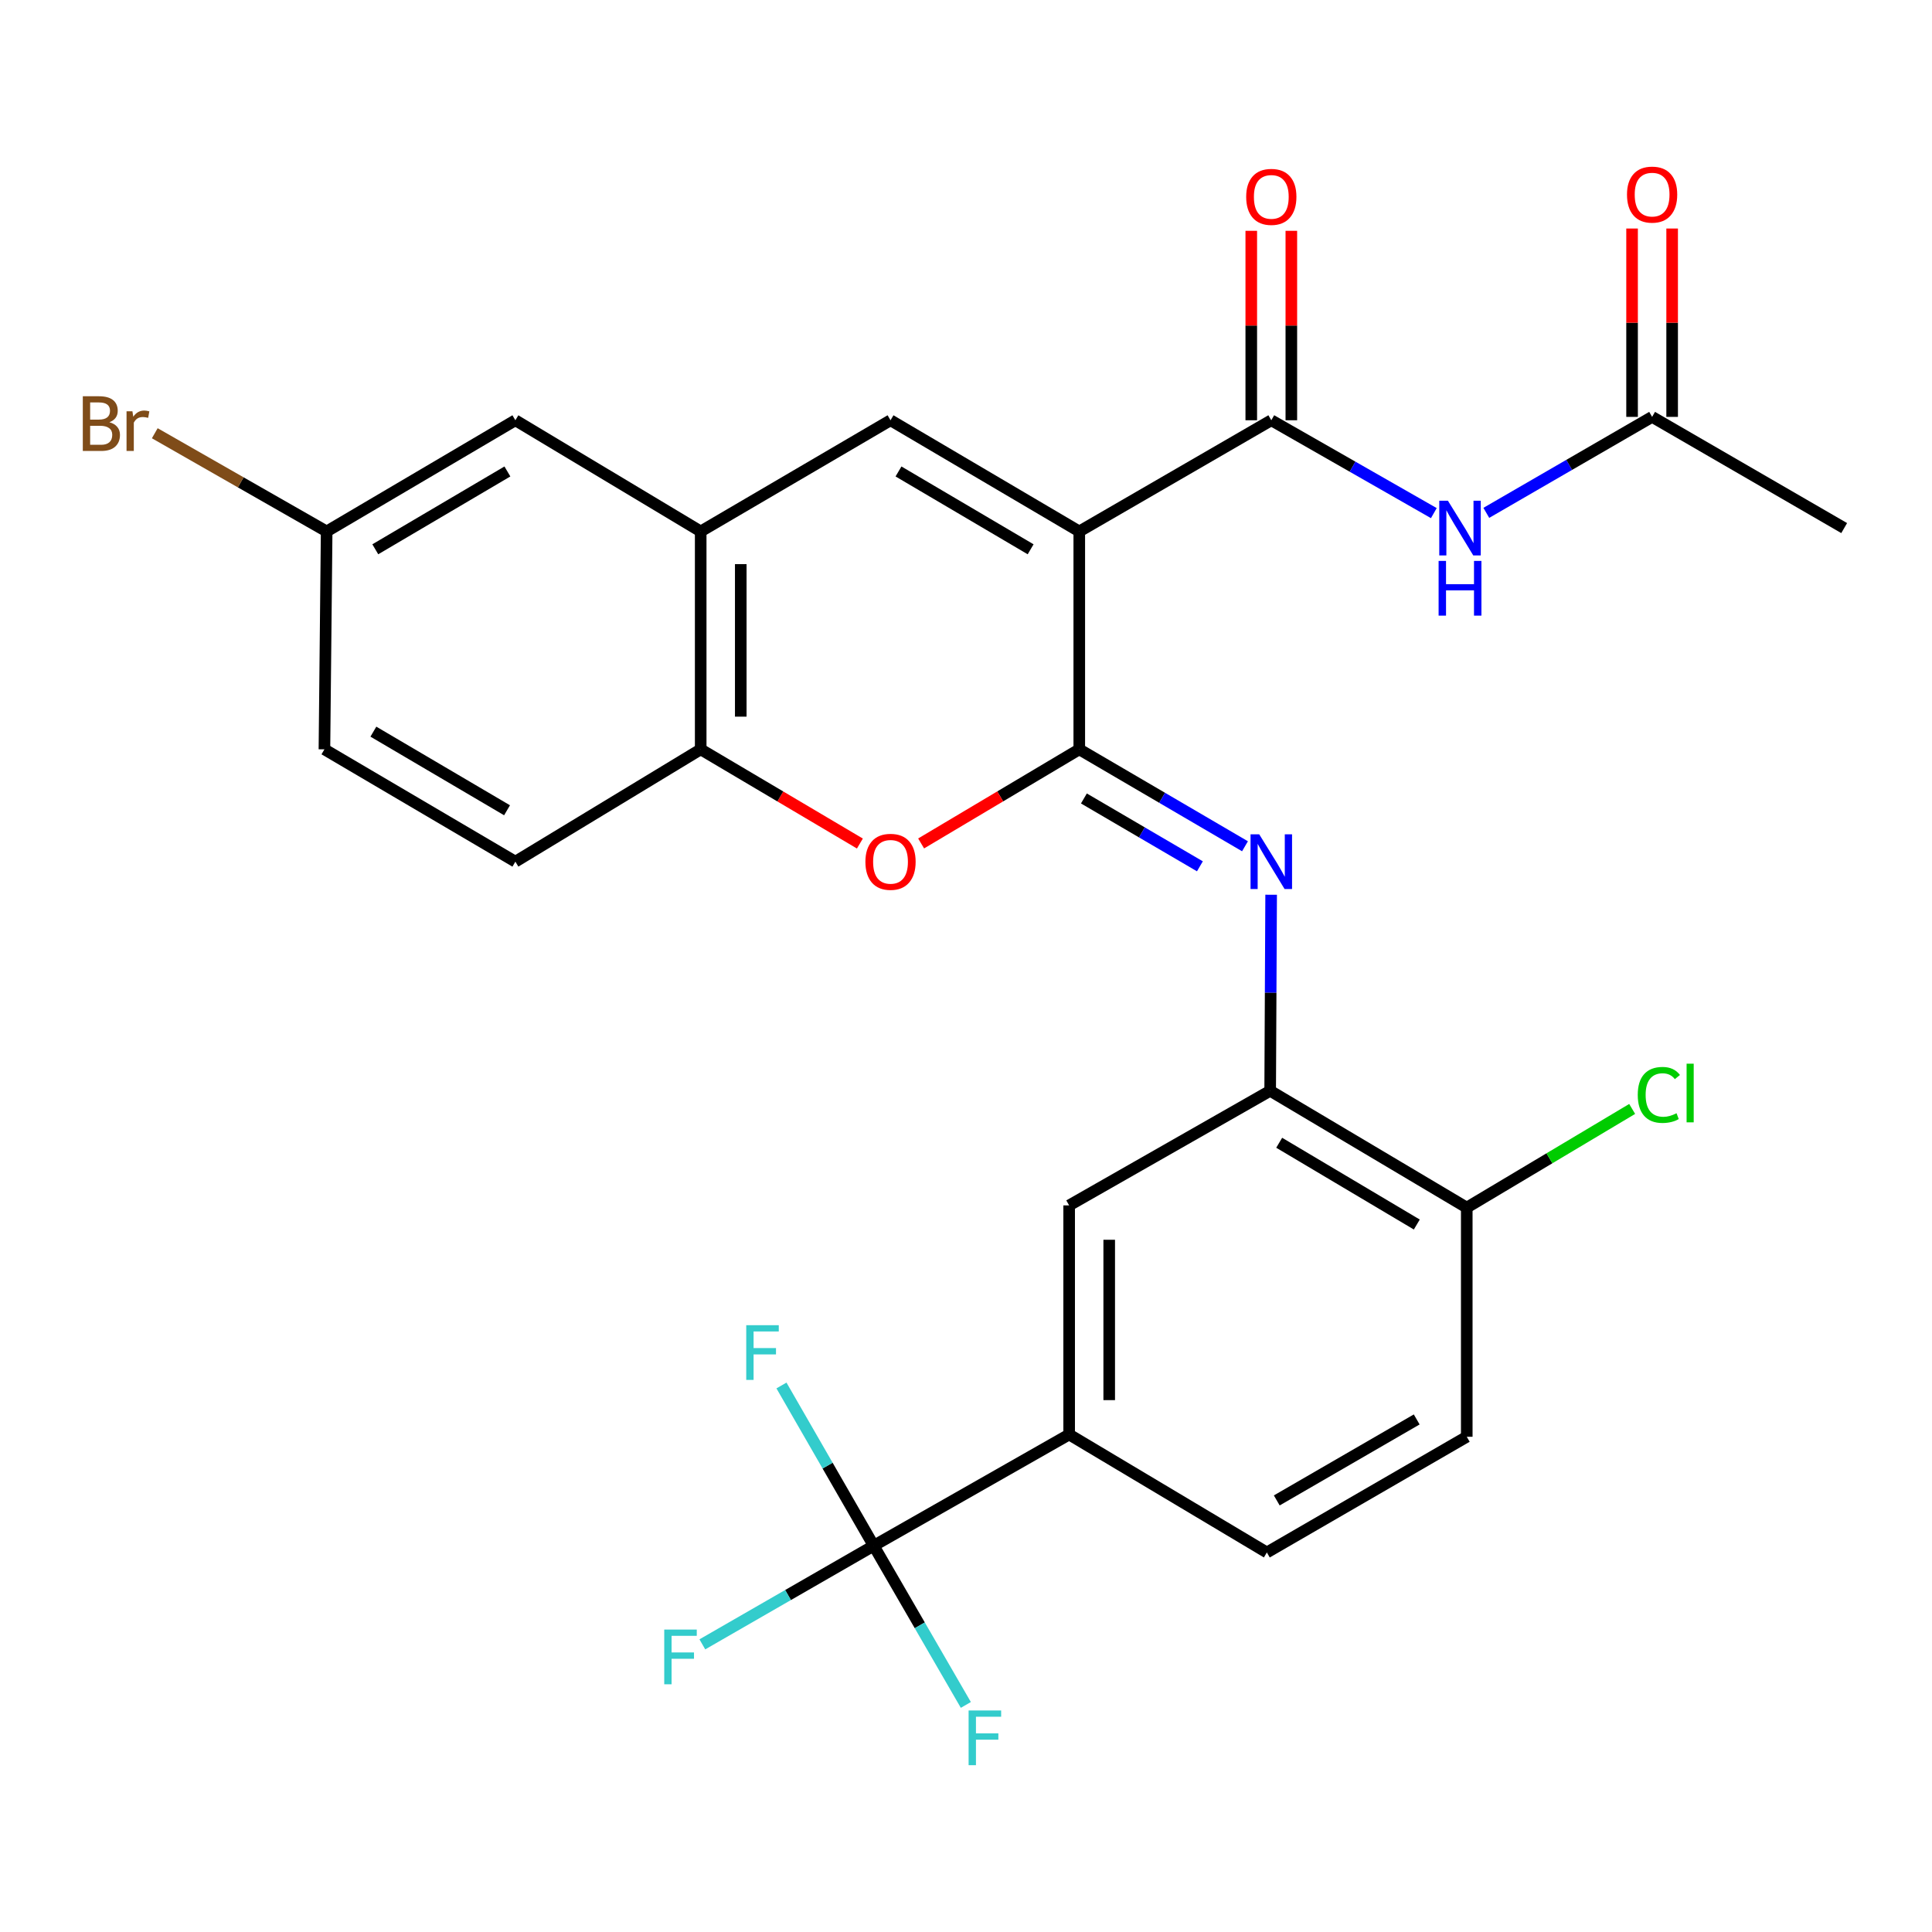 <?xml version='1.0' encoding='iso-8859-1'?>
<svg version='1.1' baseProfile='full'
              xmlns='http://www.w3.org/2000/svg'
                      xmlns:rdkit='http://www.rdkit.org/xml'
                      xmlns:xlink='http://www.w3.org/1999/xlink'
                  xml:space='preserve'
width='1000px' height='1000px' viewBox='0 0 1000 1000'>
<!-- END OF HEADER -->
<rect style='opacity:1.0;fill:#FFFFFF;stroke:none' width='1000' height='1000' x='0' y='0'> </rect>
<path class='bond-0' d='M 558.631,275.075 L 558.631,387.856' style='fill:none;fill-rule:evenodd;stroke:#000000;stroke-width:6px;stroke-linecap:butt;stroke-linejoin:miter;stroke-opacity:1' />
<path class='bond-1' d='M 558.631,275.075 L 658.024,217.527' style='fill:none;fill-rule:evenodd;stroke:#000000;stroke-width:6px;stroke-linecap:butt;stroke-linejoin:miter;stroke-opacity:1' />
<path class='bond-2' d='M 558.631,275.075 L 460.931,217.527' style='fill:none;fill-rule:evenodd;stroke:#000000;stroke-width:6px;stroke-linecap:butt;stroke-linejoin:miter;stroke-opacity:1' />
<path class='bond-2' d='M 533.451,284.312 L 465.061,244.028' style='fill:none;fill-rule:evenodd;stroke:#000000;stroke-width:6px;stroke-linecap:butt;stroke-linejoin:miter;stroke-opacity:1' />
<path class='bond-3' d='M 558.631,387.856 L 601.518,412.941' style='fill:none;fill-rule:evenodd;stroke:#000000;stroke-width:6px;stroke-linecap:butt;stroke-linejoin:miter;stroke-opacity:1' />
<path class='bond-3' d='M 601.518,412.941 L 644.406,438.027' style='fill:none;fill-rule:evenodd;stroke:#0000FF;stroke-width:6px;stroke-linecap:butt;stroke-linejoin:miter;stroke-opacity:1' />
<path class='bond-3' d='M 561.027,413.283 L 591.048,430.842' style='fill:none;fill-rule:evenodd;stroke:#000000;stroke-width:6px;stroke-linecap:butt;stroke-linejoin:miter;stroke-opacity:1' />
<path class='bond-3' d='M 591.048,430.842 L 621.069,448.402' style='fill:none;fill-rule:evenodd;stroke:#0000FF;stroke-width:6px;stroke-linecap:butt;stroke-linejoin:miter;stroke-opacity:1' />
<path class='bond-4' d='M 558.631,387.856 L 517.702,412.211' style='fill:none;fill-rule:evenodd;stroke:#000000;stroke-width:6px;stroke-linecap:butt;stroke-linejoin:miter;stroke-opacity:1' />
<path class='bond-4' d='M 517.702,412.211 L 476.773,436.565' style='fill:none;fill-rule:evenodd;stroke:#FF0000;stroke-width:6px;stroke-linecap:butt;stroke-linejoin:miter;stroke-opacity:1' />
<path class='bond-6' d='M 658.024,217.527 L 700.087,241.56' style='fill:none;fill-rule:evenodd;stroke:#000000;stroke-width:6px;stroke-linecap:butt;stroke-linejoin:miter;stroke-opacity:1' />
<path class='bond-6' d='M 700.087,241.56 L 742.149,265.592' style='fill:none;fill-rule:evenodd;stroke:#0000FF;stroke-width:6px;stroke-linecap:butt;stroke-linejoin:miter;stroke-opacity:1' />
<path class='bond-14' d='M 668.393,217.527 L 668.393,168.499' style='fill:none;fill-rule:evenodd;stroke:#000000;stroke-width:6px;stroke-linecap:butt;stroke-linejoin:miter;stroke-opacity:1' />
<path class='bond-14' d='M 668.393,168.499 L 668.393,119.472' style='fill:none;fill-rule:evenodd;stroke:#FF0000;stroke-width:6px;stroke-linecap:butt;stroke-linejoin:miter;stroke-opacity:1' />
<path class='bond-14' d='M 647.655,217.527 L 647.655,168.499' style='fill:none;fill-rule:evenodd;stroke:#000000;stroke-width:6px;stroke-linecap:butt;stroke-linejoin:miter;stroke-opacity:1' />
<path class='bond-14' d='M 647.655,168.499 L 647.655,119.472' style='fill:none;fill-rule:evenodd;stroke:#FF0000;stroke-width:6px;stroke-linecap:butt;stroke-linejoin:miter;stroke-opacity:1' />
<path class='bond-7' d='M 460.931,217.527 L 362.678,275.075' style='fill:none;fill-rule:evenodd;stroke:#000000;stroke-width:6px;stroke-linecap:butt;stroke-linejoin:miter;stroke-opacity:1' />
<path class='bond-8' d='M 657.939,463.117 L 657.688,513.854' style='fill:none;fill-rule:evenodd;stroke:#0000FF;stroke-width:6px;stroke-linecap:butt;stroke-linejoin:miter;stroke-opacity:1' />
<path class='bond-8' d='M 657.688,513.854 L 657.437,564.591' style='fill:none;fill-rule:evenodd;stroke:#000000;stroke-width:6px;stroke-linecap:butt;stroke-linejoin:miter;stroke-opacity:1' />
<path class='bond-28' d='M 445.077,436.611 L 403.878,412.234' style='fill:none;fill-rule:evenodd;stroke:#FF0000;stroke-width:6px;stroke-linecap:butt;stroke-linejoin:miter;stroke-opacity:1' />
<path class='bond-28' d='M 403.878,412.234 L 362.678,387.856' style='fill:none;fill-rule:evenodd;stroke:#000000;stroke-width:6px;stroke-linecap:butt;stroke-linejoin:miter;stroke-opacity:1' />
<path class='bond-5' d='M 452.233,800.062 L 553.389,742.49' style='fill:none;fill-rule:evenodd;stroke:#000000;stroke-width:6px;stroke-linecap:butt;stroke-linejoin:miter;stroke-opacity:1' />
<path class='bond-20' d='M 452.233,800.062 L 407.883,825.588' style='fill:none;fill-rule:evenodd;stroke:#000000;stroke-width:6px;stroke-linecap:butt;stroke-linejoin:miter;stroke-opacity:1' />
<path class='bond-20' d='M 407.883,825.588 L 363.533,851.115' style='fill:none;fill-rule:evenodd;stroke:#33CCCC;stroke-width:6px;stroke-linecap:butt;stroke-linejoin:miter;stroke-opacity:1' />
<path class='bond-21' d='M 452.233,800.062 L 476.074,841.265' style='fill:none;fill-rule:evenodd;stroke:#000000;stroke-width:6px;stroke-linecap:butt;stroke-linejoin:miter;stroke-opacity:1' />
<path class='bond-21' d='M 476.074,841.265 L 499.915,882.469' style='fill:none;fill-rule:evenodd;stroke:#33CCCC;stroke-width:6px;stroke-linecap:butt;stroke-linejoin:miter;stroke-opacity:1' />
<path class='bond-22' d='M 452.233,800.062 L 428.359,758.593' style='fill:none;fill-rule:evenodd;stroke:#000000;stroke-width:6px;stroke-linecap:butt;stroke-linejoin:miter;stroke-opacity:1' />
<path class='bond-22' d='M 428.359,758.593 L 404.485,717.125' style='fill:none;fill-rule:evenodd;stroke:#33CCCC;stroke-width:6px;stroke-linecap:butt;stroke-linejoin:miter;stroke-opacity:1' />
<path class='bond-12' d='M 769.313,265.455 L 812.221,240.615' style='fill:none;fill-rule:evenodd;stroke:#0000FF;stroke-width:6px;stroke-linecap:butt;stroke-linejoin:miter;stroke-opacity:1' />
<path class='bond-12' d='M 812.221,240.615 L 855.129,215.776' style='fill:none;fill-rule:evenodd;stroke:#000000;stroke-width:6px;stroke-linecap:butt;stroke-linejoin:miter;stroke-opacity:1' />
<path class='bond-9' d='M 362.678,275.075 L 362.678,387.856' style='fill:none;fill-rule:evenodd;stroke:#000000;stroke-width:6px;stroke-linecap:butt;stroke-linejoin:miter;stroke-opacity:1' />
<path class='bond-9' d='M 383.417,291.992 L 383.417,370.939' style='fill:none;fill-rule:evenodd;stroke:#000000;stroke-width:6px;stroke-linecap:butt;stroke-linejoin:miter;stroke-opacity:1' />
<path class='bond-15' d='M 362.678,275.075 L 266.753,217.527' style='fill:none;fill-rule:evenodd;stroke:#000000;stroke-width:6px;stroke-linecap:butt;stroke-linejoin:miter;stroke-opacity:1' />
<path class='bond-11' d='M 657.437,564.591 L 553.389,623.914' style='fill:none;fill-rule:evenodd;stroke:#000000;stroke-width:6px;stroke-linecap:butt;stroke-linejoin:miter;stroke-opacity:1' />
<path class='bond-13' d='M 657.437,564.591 L 759.192,625.055' style='fill:none;fill-rule:evenodd;stroke:#000000;stroke-width:6px;stroke-linecap:butt;stroke-linejoin:miter;stroke-opacity:1' />
<path class='bond-13' d='M 662.106,591.489 L 733.335,633.813' style='fill:none;fill-rule:evenodd;stroke:#000000;stroke-width:6px;stroke-linecap:butt;stroke-linejoin:miter;stroke-opacity:1' />
<path class='bond-18' d='M 362.678,387.856 L 266.753,445.992' style='fill:none;fill-rule:evenodd;stroke:#000000;stroke-width:6px;stroke-linecap:butt;stroke-linejoin:miter;stroke-opacity:1' />
<path class='bond-10' d='M 553.389,742.49 L 553.389,623.914' style='fill:none;fill-rule:evenodd;stroke:#000000;stroke-width:6px;stroke-linecap:butt;stroke-linejoin:miter;stroke-opacity:1' />
<path class='bond-10' d='M 574.127,724.704 L 574.127,641.701' style='fill:none;fill-rule:evenodd;stroke:#000000;stroke-width:6px;stroke-linecap:butt;stroke-linejoin:miter;stroke-opacity:1' />
<path class='bond-30' d='M 553.389,742.49 L 655.72,803.553' style='fill:none;fill-rule:evenodd;stroke:#000000;stroke-width:6px;stroke-linecap:butt;stroke-linejoin:miter;stroke-opacity:1' />
<path class='bond-17' d='M 865.498,215.776 L 865.498,167.029' style='fill:none;fill-rule:evenodd;stroke:#000000;stroke-width:6px;stroke-linecap:butt;stroke-linejoin:miter;stroke-opacity:1' />
<path class='bond-17' d='M 865.498,167.029 L 865.498,118.283' style='fill:none;fill-rule:evenodd;stroke:#FF0000;stroke-width:6px;stroke-linecap:butt;stroke-linejoin:miter;stroke-opacity:1' />
<path class='bond-17' d='M 844.76,215.776 L 844.76,167.029' style='fill:none;fill-rule:evenodd;stroke:#000000;stroke-width:6px;stroke-linecap:butt;stroke-linejoin:miter;stroke-opacity:1' />
<path class='bond-17' d='M 844.76,167.029 L 844.76,118.283' style='fill:none;fill-rule:evenodd;stroke:#FF0000;stroke-width:6px;stroke-linecap:butt;stroke-linejoin:miter;stroke-opacity:1' />
<path class='bond-27' d='M 855.129,215.776 L 954.545,273.336' style='fill:none;fill-rule:evenodd;stroke:#000000;stroke-width:6px;stroke-linecap:butt;stroke-linejoin:miter;stroke-opacity:1' />
<path class='bond-19' d='M 759.192,625.055 L 759.192,743.665' style='fill:none;fill-rule:evenodd;stroke:#000000;stroke-width:6px;stroke-linecap:butt;stroke-linejoin:miter;stroke-opacity:1' />
<path class='bond-24' d='M 759.192,625.055 L 801.999,599.519' style='fill:none;fill-rule:evenodd;stroke:#000000;stroke-width:6px;stroke-linecap:butt;stroke-linejoin:miter;stroke-opacity:1' />
<path class='bond-24' d='M 801.999,599.519 L 844.806,573.984' style='fill:none;fill-rule:evenodd;stroke:#00CC00;stroke-width:6px;stroke-linecap:butt;stroke-linejoin:miter;stroke-opacity:1' />
<path class='bond-23' d='M 266.753,217.527 L 169.076,275.075' style='fill:none;fill-rule:evenodd;stroke:#000000;stroke-width:6px;stroke-linecap:butt;stroke-linejoin:miter;stroke-opacity:1' />
<path class='bond-23' d='M 262.628,244.027 L 194.255,284.311' style='fill:none;fill-rule:evenodd;stroke:#000000;stroke-width:6px;stroke-linecap:butt;stroke-linejoin:miter;stroke-opacity:1' />
<path class='bond-16' d='M 655.72,803.553 L 759.192,743.665' style='fill:none;fill-rule:evenodd;stroke:#000000;stroke-width:6px;stroke-linecap:butt;stroke-linejoin:miter;stroke-opacity:1' />
<path class='bond-16' d='M 660.853,776.621 L 733.283,734.7' style='fill:none;fill-rule:evenodd;stroke:#000000;stroke-width:6px;stroke-linecap:butt;stroke-linejoin:miter;stroke-opacity:1' />
<path class='bond-29' d='M 266.753,445.992 L 167.924,387.856' style='fill:none;fill-rule:evenodd;stroke:#000000;stroke-width:6px;stroke-linecap:butt;stroke-linejoin:miter;stroke-opacity:1' />
<path class='bond-29' d='M 262.443,419.397 L 193.263,378.702' style='fill:none;fill-rule:evenodd;stroke:#000000;stroke-width:6px;stroke-linecap:butt;stroke-linejoin:miter;stroke-opacity:1' />
<path class='bond-25' d='M 169.076,275.075 L 167.924,387.856' style='fill:none;fill-rule:evenodd;stroke:#000000;stroke-width:6px;stroke-linecap:butt;stroke-linejoin:miter;stroke-opacity:1' />
<path class='bond-26' d='M 169.076,275.075 L 124.594,249.66' style='fill:none;fill-rule:evenodd;stroke:#000000;stroke-width:6px;stroke-linecap:butt;stroke-linejoin:miter;stroke-opacity:1' />
<path class='bond-26' d='M 124.594,249.66 L 80.112,224.244' style='fill:none;fill-rule:evenodd;stroke:#7F4C19;stroke-width:6px;stroke-linecap:butt;stroke-linejoin:miter;stroke-opacity:1' />
<path  class='atom-4' d='M 651.764 431.832
L 661.044 446.832
Q 661.964 448.312, 663.444 450.992
Q 664.924 453.672, 665.004 453.832
L 665.004 431.832
L 668.764 431.832
L 668.764 460.152
L 664.884 460.152
L 654.924 443.752
Q 653.764 441.832, 652.524 439.632
Q 651.324 437.432, 650.964 436.752
L 650.964 460.152
L 647.284 460.152
L 647.284 431.832
L 651.764 431.832
' fill='#0000FF'/>
<path  class='atom-5' d='M 447.931 446.072
Q 447.931 439.272, 451.291 435.472
Q 454.651 431.672, 460.931 431.672
Q 467.211 431.672, 470.571 435.472
Q 473.931 439.272, 473.931 446.072
Q 473.931 452.952, 470.531 456.872
Q 467.131 460.752, 460.931 460.752
Q 454.691 460.752, 451.291 456.872
Q 447.931 452.992, 447.931 446.072
M 460.931 457.552
Q 465.251 457.552, 467.571 454.672
Q 469.931 451.752, 469.931 446.072
Q 469.931 440.512, 467.571 437.712
Q 465.251 434.872, 460.931 434.872
Q 456.611 434.872, 454.251 437.672
Q 451.931 440.472, 451.931 446.072
Q 451.931 451.792, 454.251 454.672
Q 456.611 457.552, 460.931 457.552
' fill='#FF0000'/>
<path  class='atom-7' d='M 749.441 259.176
L 758.721 274.176
Q 759.641 275.656, 761.121 278.336
Q 762.601 281.016, 762.681 281.176
L 762.681 259.176
L 766.441 259.176
L 766.441 287.496
L 762.561 287.496
L 752.601 271.096
Q 751.441 269.176, 750.201 266.976
Q 749.001 264.776, 748.641 264.096
L 748.641 287.496
L 744.961 287.496
L 744.961 259.176
L 749.441 259.176
' fill='#0000FF'/>
<path  class='atom-7' d='M 744.621 290.328
L 748.461 290.328
L 748.461 302.368
L 762.941 302.368
L 762.941 290.328
L 766.781 290.328
L 766.781 318.648
L 762.941 318.648
L 762.941 305.568
L 748.461 305.568
L 748.461 318.648
L 744.621 318.648
L 744.621 290.328
' fill='#0000FF'/>
<path  class='atom-15' d='M 645.024 101.899
Q 645.024 95.099, 648.384 91.299
Q 651.744 87.499, 658.024 87.499
Q 664.304 87.499, 667.664 91.299
Q 671.024 95.099, 671.024 101.899
Q 671.024 108.779, 667.624 112.699
Q 664.224 116.579, 658.024 116.579
Q 651.784 116.579, 648.384 112.699
Q 645.024 108.819, 645.024 101.899
M 658.024 113.379
Q 662.344 113.379, 664.664 110.499
Q 667.024 107.579, 667.024 101.899
Q 667.024 96.339, 664.664 93.539
Q 662.344 90.699, 658.024 90.699
Q 653.704 90.699, 651.344 93.499
Q 649.024 96.299, 649.024 101.899
Q 649.024 107.619, 651.344 110.499
Q 653.704 113.379, 658.024 113.379
' fill='#FF0000'/>
<path  class='atom-18' d='M 842.129 100.724
Q 842.129 93.924, 845.489 90.124
Q 848.849 86.324, 855.129 86.324
Q 861.409 86.324, 864.769 90.124
Q 868.129 93.924, 868.129 100.724
Q 868.129 107.604, 864.729 111.524
Q 861.329 115.404, 855.129 115.404
Q 848.889 115.404, 845.489 111.524
Q 842.129 107.644, 842.129 100.724
M 855.129 112.204
Q 859.449 112.204, 861.769 109.324
Q 864.129 106.404, 864.129 100.724
Q 864.129 95.164, 861.769 92.364
Q 859.449 89.524, 855.129 89.524
Q 850.809 89.524, 848.449 92.324
Q 846.129 95.124, 846.129 100.724
Q 846.129 106.444, 848.449 109.324
Q 850.809 112.204, 855.129 112.204
' fill='#FF0000'/>
<path  class='atom-21' d='M 343.809 843.462
L 360.649 843.462
L 360.649 846.702
L 347.609 846.702
L 347.609 855.302
L 359.209 855.302
L 359.209 858.582
L 347.609 858.582
L 347.609 871.782
L 343.809 871.782
L 343.809 843.462
' fill='#33CCCC'/>
<path  class='atom-22' d='M 501.35 885.341
L 518.19 885.341
L 518.19 888.581
L 505.15 888.581
L 505.15 897.181
L 516.75 897.181
L 516.75 900.461
L 505.15 900.461
L 505.15 913.661
L 501.35 913.661
L 501.35 885.341
' fill='#33CCCC'/>
<path  class='atom-23' d='M 386.253 685.921
L 403.093 685.921
L 403.093 689.161
L 390.053 689.161
L 390.053 697.761
L 401.653 697.761
L 401.653 701.041
L 390.053 701.041
L 390.053 714.241
L 386.253 714.241
L 386.253 685.921
' fill='#33CCCC'/>
<path  class='atom-25' d='M 847.7 566.724
Q 847.7 559.684, 850.98 556.004
Q 854.3 552.284, 860.58 552.284
Q 866.42 552.284, 869.54 556.404
L 866.9 558.564
Q 864.62 555.564, 860.58 555.564
Q 856.3 555.564, 854.02 558.444
Q 851.78 561.284, 851.78 566.724
Q 851.78 572.324, 854.1 575.204
Q 856.46 578.084, 861.02 578.084
Q 864.14 578.084, 867.78 576.204
L 868.9 579.204
Q 867.42 580.164, 865.18 580.724
Q 862.94 581.284, 860.46 581.284
Q 854.3 581.284, 850.98 577.524
Q 847.7 573.764, 847.7 566.724
' fill='#00CC00'/>
<path  class='atom-25' d='M 872.98 550.564
L 876.66 550.564
L 876.66 580.924
L 872.98 580.924
L 872.98 550.564
' fill='#00CC00'/>
<path  class='atom-27' d='M 56.619 218.547
Q 59.339 219.307, 60.699 220.987
Q 62.099 222.627, 62.099 225.067
Q 62.099 228.987, 59.579 231.227
Q 57.099 233.427, 52.379 233.427
L 42.859 233.427
L 42.859 205.107
L 51.219 205.107
Q 56.059 205.107, 58.499 207.067
Q 60.939 209.027, 60.939 212.627
Q 60.939 216.907, 56.619 218.547
M 46.659 208.307
L 46.659 217.187
L 51.219 217.187
Q 54.019 217.187, 55.459 216.067
Q 56.939 214.907, 56.939 212.627
Q 56.939 208.307, 51.219 208.307
L 46.659 208.307
M 52.379 230.227
Q 55.139 230.227, 56.619 228.907
Q 58.099 227.587, 58.099 225.067
Q 58.099 222.747, 56.459 221.587
Q 54.859 220.387, 51.779 220.387
L 46.659 220.387
L 46.659 230.227
L 52.379 230.227
' fill='#7F4C19'/>
<path  class='atom-27' d='M 68.539 212.867
L 68.979 215.707
Q 71.139 212.507, 74.659 212.507
Q 75.779 212.507, 77.299 212.907
L 76.699 216.267
Q 74.979 215.867, 74.019 215.867
Q 72.339 215.867, 71.219 216.547
Q 70.139 217.187, 69.259 218.747
L 69.259 233.427
L 65.499 233.427
L 65.499 212.867
L 68.539 212.867
' fill='#7F4C19'/>
</svg>
